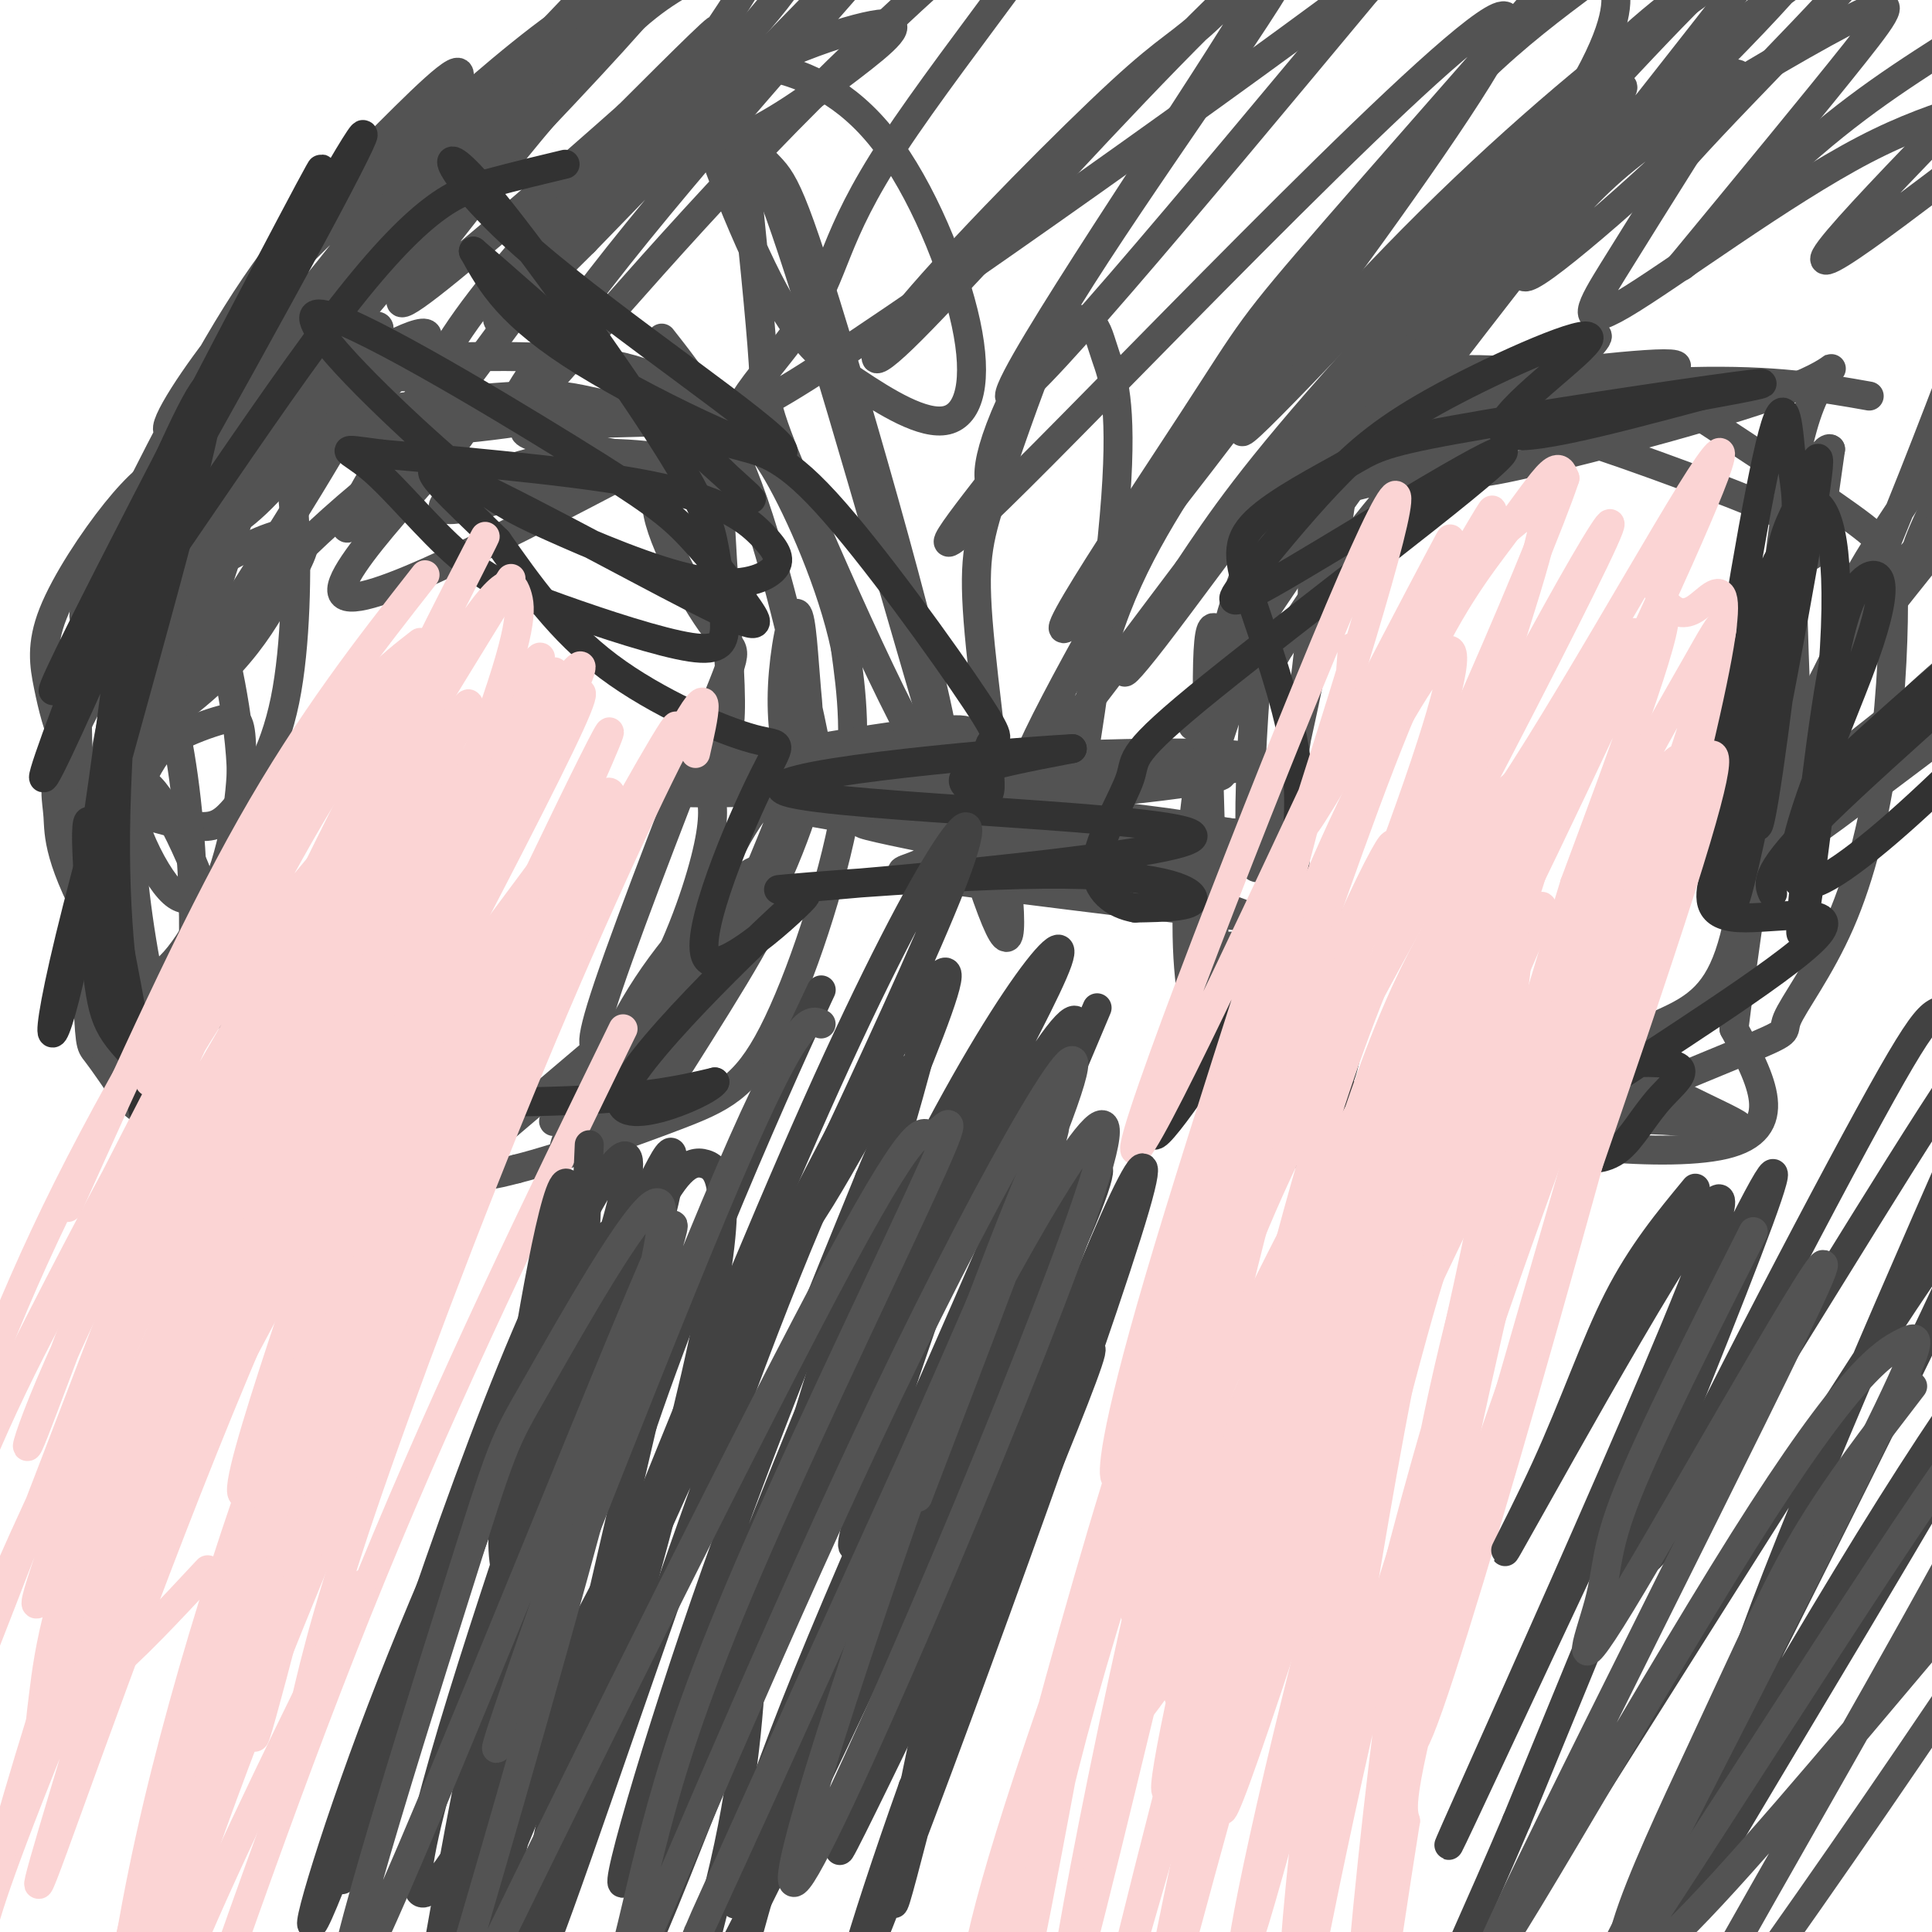 <svg viewBox='0 0 400 400' version='1.1' xmlns='http://www.w3.org/2000/svg' xmlns:xlink='http://www.w3.org/1999/xlink'><g fill='none' stroke='#535353' stroke-width='6' stroke-linecap='round' stroke-linejoin='round'><path d='M91,78c0.000,0.000 -33.000,0.000 -33,0'/><path d='M58,78c-5.917,-0.107 -4.208,-0.375 -7,4c-2.792,4.375 -10.083,13.393 -16,23c-5.917,9.607 -10.458,19.804 -15,30'/><path d='M20,135c-3.338,4.746 -4.183,1.612 -4,14c0.183,12.388 1.396,40.297 2,54c0.604,13.703 0.601,13.201 2,15c1.399,1.799 4.199,5.900 7,10'/><path d='M27,228c4.250,3.714 11.375,8.000 23,11c11.625,3.000 27.750,4.714 38,5c10.250,0.286 14.625,-0.857 19,-2'/><path d='M107,242c9.440,-2.396 23.541,-7.384 33,-11c9.459,-3.616 14.278,-5.858 20,-17c5.722,-11.142 12.349,-31.183 15,-46c2.651,-14.817 1.325,-24.408 0,-34'/><path d='M175,134c-2.708,-12.915 -9.478,-28.204 -14,-36c-4.522,-7.796 -6.794,-8.099 -11,-11c-4.206,-2.901 -10.344,-8.400 -21,-11c-10.656,-2.600 -25.828,-2.300 -41,-2'/><path d='M171,161c24.631,2.810 49.262,5.619 41,6c-8.262,0.381 -49.417,-1.667 -48,0c1.417,1.667 45.405,7.048 61,9c15.595,1.952 2.798,0.476 -10,-1'/><path d='M215,175c-13.848,-1.914 -43.469,-6.200 -35,-4c8.469,2.200 55.029,10.885 65,12c9.971,1.115 -16.647,-5.340 -32,-7c-15.353,-1.660 -19.441,1.476 -23,3c-3.559,1.524 -6.588,1.435 5,3c11.588,1.565 37.794,4.782 64,8'/><path d='M259,190c-4.752,-2.881 -48.632,-14.083 -66,-19c-17.368,-4.917 -8.224,-3.548 1,-3c9.224,0.548 18.527,0.277 33,3c14.473,2.723 34.117,8.441 22,8c-12.117,-0.441 -55.993,-7.042 -65,-10c-9.007,-2.958 16.855,-2.274 35,-1c18.145,1.274 28.572,3.137 39,5'/><path d='M258,173c8.671,0.952 10.850,0.833 3,0c-7.850,-0.833 -25.729,-2.378 -39,-2c-13.271,0.378 -21.935,2.679 -25,4c-3.065,1.321 -0.533,1.660 2,2'/><path d='M352,81c-21.953,-2.829 -43.907,-5.659 -57,-4c-13.093,1.659 -17.327,7.806 -20,12c-2.673,4.194 -3.786,6.433 -7,11c-3.214,4.567 -8.530,11.461 -13,27c-4.470,15.539 -8.095,39.722 -9,56c-0.905,16.278 0.910,24.652 2,30c1.090,5.348 1.454,7.671 4,11c2.546,3.329 7.273,7.665 12,12'/><path d='M264,236c5.532,3.359 13.361,5.755 19,7c5.639,1.245 9.086,1.338 24,-4c14.914,-5.338 41.293,-16.107 53,-21c11.707,-4.893 8.740,-3.910 10,-7c1.260,-3.090 6.746,-10.253 11,-20c4.254,-9.747 7.274,-22.076 9,-35c1.726,-12.924 2.157,-26.441 2,-34c-0.157,-7.559 -0.902,-9.160 -9,-15c-8.098,-5.840 -23.549,-15.920 -39,-26'/><path d='M344,81c-7.500,-4.333 -6.750,-2.167 -6,0'/><path d='M74,89c-8.284,-0.490 -16.568,-0.980 -23,0c-6.432,0.980 -11.011,3.429 -15,6c-3.989,2.571 -7.389,5.264 -12,11c-4.611,5.736 -10.433,14.516 -13,21c-2.567,6.484 -1.880,10.674 -1,15c0.880,4.326 1.952,8.788 4,13c2.048,4.212 5.073,8.174 10,11c4.927,2.826 11.758,4.518 16,5c4.242,0.482 5.897,-0.244 9,-4c3.103,-3.756 7.655,-10.543 10,-22c2.345,-11.457 2.483,-27.585 2,-37c-0.483,-9.415 -1.585,-12.118 -3,-14c-1.415,-1.882 -3.141,-2.942 -5,-3c-1.859,-0.058 -3.852,0.886 -7,3c-3.148,2.114 -7.452,5.397 -11,13c-3.548,7.603 -6.340,19.526 -8,28c-1.660,8.474 -2.187,13.498 -2,19c0.187,5.502 1.089,11.481 3,17c1.911,5.519 4.832,10.577 7,13c2.168,2.423 3.584,2.212 5,2'/><path d='M40,186c1.522,1.289 2.826,3.512 5,0c2.174,-3.512 5.218,-12.758 5,-25c-0.218,-12.242 -3.696,-27.479 -6,-35c-2.304,-7.521 -3.433,-7.326 -5,-7c-1.567,0.326 -3.572,0.782 -6,4c-2.428,3.218 -5.280,9.197 -8,19c-2.720,9.803 -5.309,23.430 -5,37c0.309,13.570 3.517,27.084 6,34c2.483,6.916 4.241,7.236 6,7c1.759,-0.236 3.518,-1.027 5,-4c1.482,-2.973 2.688,-8.128 3,-18c0.312,-9.872 -0.268,-24.459 -2,-37c-1.732,-12.541 -4.616,-23.034 -7,-26c-2.384,-2.966 -4.268,1.597 -6,11c-1.732,9.403 -3.312,23.647 -1,38c2.312,14.353 8.518,28.815 13,36c4.482,7.185 7.241,7.092 10,7'/><path d='M47,227c2.075,-3.692 2.264,-16.423 -1,-30c-3.264,-13.577 -9.980,-28.001 -14,-33c-4.020,-4.999 -5.344,-0.574 -5,9c0.344,9.574 2.357,24.296 5,35c2.643,10.704 5.918,17.390 12,26c6.082,8.610 14.972,19.142 10,11c-4.972,-8.142 -23.805,-34.960 -33,-51c-9.195,-16.040 -8.751,-21.302 -9,-25c-0.249,-3.698 -1.192,-5.831 1,-12c2.192,-6.169 7.518,-16.374 12,-23c4.482,-6.626 8.119,-9.673 13,-13c4.881,-3.327 11.006,-6.934 16,-9c4.994,-2.066 8.855,-2.590 9,0c0.145,2.590 -3.428,8.295 -7,14'/><path d='M56,126c-2.824,4.793 -6.384,9.775 -12,15c-5.616,5.225 -13.287,10.693 -17,12c-3.713,1.307 -3.467,-1.547 -2,-8c1.467,-6.453 4.156,-16.507 8,-25c3.844,-8.493 8.845,-15.427 15,-23c6.155,-7.573 13.464,-15.787 20,-22c6.536,-6.213 12.298,-10.426 10,-5c-2.298,5.426 -12.657,20.489 -20,29c-7.343,8.511 -11.670,10.469 -14,11c-2.330,0.531 -2.663,-0.366 0,-5c2.663,-4.634 8.321,-13.004 18,-21c9.679,-7.996 23.378,-15.617 26,-15c2.622,0.617 -5.832,9.474 -13,15c-7.168,5.526 -13.048,7.722 -13,8c0.048,0.278 6.024,-1.361 12,-3'/><path d='M74,89c13.660,-1.909 41.809,-5.183 47,-5c5.191,0.183 -12.577,3.821 -28,5c-15.423,1.179 -28.500,-0.103 -24,-2c4.500,-1.897 26.579,-4.409 38,-5c11.421,-0.591 12.185,0.738 20,2c7.815,1.262 22.681,2.455 17,3c-5.681,0.545 -31.909,0.441 -35,2c-3.091,1.559 16.954,4.779 37,8'/><path d='M146,97c6.278,-1.020 3.473,-7.570 3,0c-0.473,7.570 1.384,29.261 2,41c0.616,11.739 -0.011,13.525 -1,16c-0.989,2.475 -2.342,5.640 -4,7c-1.658,1.360 -3.622,0.914 -4,0c-0.378,-0.914 0.831,-2.295 2,-2c1.169,0.295 2.297,2.267 3,5c0.703,2.733 0.982,6.227 -1,14c-1.982,7.773 -6.226,19.823 -13,31c-6.774,11.177 -16.078,21.479 -18,23c-1.922,1.521 3.539,-5.740 9,-13'/><path d='M124,219c6.155,-6.538 17.043,-16.385 7,-8c-10.043,8.385 -41.017,35.000 -50,42c-8.983,7.000 4.025,-5.616 9,-12c4.975,-6.384 1.919,-6.537 -3,-7c-4.919,-0.463 -11.699,-1.234 -22,1c-10.301,2.234 -24.122,7.475 -24,7c0.122,-0.475 14.187,-6.666 17,-8c2.813,-1.334 -5.625,2.190 -11,3c-5.375,0.810 -7.688,-1.095 -10,-3'/><path d='M37,234c-4.703,-3.246 -11.461,-9.862 -15,-16c-3.539,-6.138 -3.861,-11.799 -4,-17c-0.139,-5.201 -0.096,-9.942 2,-17c2.096,-7.058 6.244,-16.434 9,-22c2.756,-5.566 4.120,-7.321 7,-9c2.880,-1.679 7.278,-3.280 10,-4c2.722,-0.720 3.770,-0.557 4,5c0.230,5.557 -0.356,16.508 -4,27c-3.644,10.492 -10.346,20.525 -14,21c-3.654,0.475 -4.260,-8.606 -5,-16c-0.740,-7.394 -1.613,-13.100 5,-36c6.613,-22.900 20.711,-62.994 23,-66c2.289,-3.006 -7.230,31.075 -16,54c-8.770,22.925 -16.791,34.693 -19,34c-2.209,-0.693 1.396,-13.846 5,-27'/><path d='M25,145c7.022,-14.992 22.078,-38.972 31,-51c8.922,-12.028 11.710,-12.105 13,-12c1.290,0.105 1.080,0.391 3,-1c1.920,-1.391 5.969,-4.459 -1,8c-6.969,12.459 -24.956,40.446 -29,47c-4.044,6.554 5.854,-8.326 21,-23c15.146,-14.674 35.539,-29.143 33,-24c-2.539,5.143 -28.011,29.898 -25,34c3.011,4.102 34.506,-12.449 66,-29'/><path d='M137,94c1.132,-1.650 -29.037,8.724 -40,11c-10.963,2.276 -2.720,-3.546 6,-7c8.720,-3.454 17.918,-4.542 27,-4c9.082,0.542 18.048,2.712 22,5c3.952,2.288 2.891,4.692 -2,4c-4.891,-0.692 -13.612,-4.481 -14,1c-0.388,5.481 7.556,20.232 12,26c4.444,5.768 5.389,2.553 0,16c-5.389,13.447 -17.111,43.556 -22,58c-4.889,14.444 -2.944,13.222 -1,12'/><path d='M144,156c5.877,1.846 11.755,3.692 22,3c10.245,-0.692 24.858,-3.924 31,-6c6.142,-2.076 3.811,-2.998 -16,0c-19.811,2.998 -57.104,9.917 -41,11c16.104,1.083 85.605,-3.670 106,-4c20.395,-0.330 -8.316,3.763 -30,5c-21.684,1.237 -36.342,-0.381 -51,-2'/><path d='M165,163c-1.984,-1.562 18.555,-4.468 44,-6c25.445,-1.532 55.797,-1.689 50,1c-5.797,2.689 -47.741,8.226 -60,9c-12.259,0.774 5.168,-3.215 25,-6c19.832,-2.785 42.070,-4.365 45,1c2.930,5.365 -13.449,17.676 -19,16c-5.551,-1.676 -0.276,-17.338 5,-33'/><path d='M255,145c7.208,-24.366 22.727,-68.782 24,-58c1.273,10.782 -11.699,76.761 -17,90c-5.301,13.239 -2.932,-26.262 -1,-47c1.932,-20.738 3.425,-22.713 6,-22c2.575,0.713 6.232,4.115 4,26c-2.232,21.885 -10.352,62.253 -13,77c-2.648,14.747 0.176,3.874 3,-7'/><path d='M261,204c1.029,4.013 2.100,17.544 5,24c2.900,6.456 7.627,5.836 10,7c2.373,1.164 2.390,4.113 16,3c13.610,-1.113 40.813,-6.288 41,-8c0.187,-1.712 -26.642,0.039 -24,3c2.642,2.961 34.755,7.132 48,4c13.245,-3.132 7.623,-13.566 2,-24'/><path d='M359,213c1.411,-11.552 3.938,-28.432 5,-36c1.062,-7.568 0.659,-5.823 2,-5c1.341,0.823 4.427,0.723 6,3c1.573,2.277 1.634,6.931 1,-5c-0.634,-11.931 -1.964,-40.445 -2,-56c-0.036,-15.555 1.221,-18.149 2,-14c0.779,4.149 1.080,15.043 2,15c0.920,-0.043 2.460,-11.021 4,-22'/><path d='M379,93c-1.040,-1.147 -5.641,6.984 -7,11c-1.359,4.016 0.522,3.915 -9,0c-9.522,-3.915 -30.449,-11.644 -42,-15c-11.551,-3.356 -13.727,-2.338 -17,-2c-3.273,0.338 -7.644,-0.005 -15,3c-7.356,3.005 -17.697,9.357 -16,11c1.697,1.643 15.433,-1.424 28,-8c12.567,-6.576 23.967,-16.659 28,-21c4.033,-4.341 0.701,-2.938 -7,2c-7.701,4.938 -19.772,13.411 -30,24c-10.228,10.589 -18.614,23.295 -27,36'/><path d='M265,134c-4.739,7.659 -3.087,8.807 -4,8c-0.913,-0.807 -4.392,-3.570 -7,-8c-2.608,-4.430 -4.345,-10.527 -4,14c0.345,24.527 2.770,79.677 3,91c0.230,11.323 -1.736,-21.181 -2,-34c-0.264,-12.819 1.175,-5.954 2,-6c0.825,-0.046 1.036,-7.002 4,0c2.964,7.002 8.683,27.962 12,37c3.317,9.038 4.234,6.154 8,5c3.766,-1.154 10.383,-0.577 17,0'/><path d='M294,241c9.703,-2.278 25.459,-7.974 40,-9c14.541,-1.026 27.866,2.618 26,1c-1.866,-1.618 -18.922,-8.500 -23,-13c-4.078,-4.500 4.822,-6.620 11,-10c6.178,-3.380 9.635,-8.019 12,-20c2.365,-11.981 3.637,-31.302 7,-49c3.363,-17.698 8.818,-33.771 10,-37c1.182,-3.229 -1.909,6.385 -5,16'/><path d='M372,120c-2.131,8.393 -4.960,21.376 -5,14c-0.040,-7.376 2.708,-35.110 7,-48c4.292,-12.890 10.129,-10.936 -2,-6c-12.129,4.936 -42.222,12.853 -56,16c-13.778,3.147 -11.239,1.524 -17,1c-5.761,-0.524 -19.820,0.051 -9,-4c10.820,-4.051 46.520,-12.729 55,-16c8.480,-3.271 -10.260,-1.136 -29,1'/><path d='M316,78c-10.643,1.274 -22.750,3.958 -16,4c6.750,0.042 32.357,-2.560 50,-3c17.643,-0.440 27.321,1.280 37,3'/><path d='M357,150c0.000,0.000 22.000,-6.000 22,-6'/><path d='M372,164c20.995,-16.597 41.991,-33.195 45,-36c3.009,-2.805 -11.968,8.181 -22,18c-10.032,9.819 -15.119,18.470 -18,23c-2.881,4.530 -3.557,4.937 11,-6c14.557,-10.937 44.345,-33.220 51,-40c6.655,-6.780 -9.824,1.944 -28,15c-18.176,13.056 -38.050,30.445 -44,33c-5.950,2.555 2.025,-9.722 10,-22'/><path d='M377,149c1.667,-3.667 0.833,-1.833 0,0'/><path d='M32,130c-4.513,-1.095 -9.027,-2.190 -12,-2c-2.973,0.190 -4.407,1.665 1,-10c5.407,-11.665 17.655,-36.471 28,-53c10.345,-16.529 18.786,-24.783 28,-34c9.214,-9.217 19.199,-19.399 18,-15c-1.199,4.399 -13.584,23.378 -27,40c-13.416,16.622 -27.864,30.886 -32,33c-4.136,2.114 2.041,-7.922 9,-17c6.959,-9.078 14.699,-17.198 26,-28c11.301,-10.802 26.163,-24.287 37,-33c10.837,-8.713 17.648,-12.653 18,-10c0.352,2.653 -5.757,11.901 -17,25c-11.243,13.099 -27.622,30.050 -44,47'/><path d='M65,73c-9.282,10.429 -10.487,13.002 -8,8c2.487,-5.002 8.666,-17.579 30,-40c21.334,-22.421 57.824,-54.687 49,-43c-8.824,11.687 -62.960,67.327 -81,84c-18.040,16.673 0.017,-5.621 3,-11c2.983,-5.379 -9.110,6.158 11,-15c20.110,-21.158 72.421,-75.011 69,-68c-3.421,7.011 -62.575,74.888 -80,92c-17.425,17.112 6.879,-16.539 22,-36c15.121,-19.461 21.061,-24.730 27,-30'/><path d='M107,14c18.039,-19.216 49.636,-52.255 34,-31c-15.636,21.255 -78.504,96.805 -94,114c-15.496,17.195 16.380,-23.964 34,-46c17.620,-22.036 20.982,-24.949 34,-36c13.018,-11.051 35.691,-30.238 43,-34c7.309,-3.762 -0.746,7.903 -2,11c-1.254,3.097 4.293,-2.374 -12,21c-16.293,23.374 -54.427,75.592 -67,91c-12.573,15.408 0.413,-5.994 8,-19c7.587,-13.006 9.773,-17.617 22,-32c12.227,-14.383 34.493,-38.538 40,-45c5.507,-6.462 -5.747,4.769 -17,16'/><path d='M130,24c-11.529,10.261 -31.853,27.913 -41,35c-9.147,7.087 -7.117,3.610 1,-7c8.117,-10.610 22.320,-28.351 32,-39c9.680,-10.649 14.838,-14.204 22,-18c7.162,-3.796 16.330,-7.834 20,-9c3.670,-1.166 1.843,0.538 2,2c0.157,1.462 2.297,2.681 -7,14c-9.297,11.319 -30.031,32.739 -35,37c-4.969,4.261 5.828,-8.636 20,-18c14.172,-9.364 31.719,-15.196 38,-16c6.281,-0.804 1.295,3.420 -6,9c-7.295,5.580 -16.900,12.517 -24,15c-7.100,2.483 -11.697,0.511 -14,-2c-2.303,-2.511 -2.312,-5.561 -1,-8c1.312,-2.439 3.946,-4.268 8,-5c4.054,-0.732 9.527,-0.366 15,0'/><path d='M160,14c6.501,1.440 15.252,5.042 23,15c7.748,9.958 14.492,26.274 17,38c2.508,11.726 0.779,18.863 -4,20c-4.779,1.137 -12.610,-3.727 -19,-8c-6.390,-4.273 -11.339,-7.957 -18,-21c-6.661,-13.043 -15.033,-35.445 -15,-40c0.033,-4.555 8.471,8.739 13,14c4.529,5.261 5.150,2.490 14,31c8.850,28.510 25.929,88.302 25,97c-0.929,8.698 -19.865,-33.697 -29,-55c-9.135,-21.303 -8.467,-21.515 -9,-30c-0.533,-8.485 -2.266,-25.242 -4,-42'/><path d='M154,33c0.649,-5.940 4.270,0.209 13,28c8.730,27.791 22.569,77.222 31,105c8.431,27.778 11.453,33.902 11,23c-0.453,-10.902 -4.381,-38.830 -6,-55c-1.619,-16.170 -0.928,-20.580 2,-30c2.928,-9.420 8.093,-23.849 11,-31c2.907,-7.151 3.556,-7.024 5,-7c1.444,0.024 3.682,-0.057 5,1c1.318,1.057 1.716,3.250 3,7c1.284,3.750 3.453,9.058 2,29c-1.453,19.942 -6.529,54.520 -8,61c-1.471,6.480 0.661,-15.136 6,-32c5.339,-16.864 13.885,-28.974 23,-43c9.115,-14.026 18.800,-29.969 28,-43c9.200,-13.031 17.914,-23.152 26,-31c8.086,-7.848 15.543,-13.424 23,-19'/><path d='M329,-4c4.544,-3.420 4.405,-2.468 5,0c0.595,2.468 1.924,6.454 -4,18c-5.924,11.546 -19.100,30.653 -35,51c-15.900,20.347 -34.523,41.933 -31,37c3.523,-4.933 29.191,-36.387 53,-58c23.809,-21.613 45.758,-33.385 43,-27c-2.758,6.385 -30.224,30.928 -40,38c-9.776,7.072 -1.863,-3.326 5,-11c6.863,-7.674 12.675,-12.624 24,-20c11.325,-7.376 28.165,-17.178 36,-21c7.835,-3.822 6.667,-1.663 -1,8c-7.667,9.663 -21.834,26.832 -36,44'/><path d='M348,55c-1.155,2.353 13.956,-13.766 27,-25c13.044,-11.234 24.020,-17.583 37,-26c12.980,-8.417 27.964,-18.900 17,-6c-10.964,12.900 -47.876,49.184 -51,55c-3.124,5.816 27.542,-18.836 43,-30c15.458,-11.164 15.710,-8.840 16,-7c0.290,1.840 0.619,3.198 2,4c1.381,0.802 3.813,1.050 -8,25c-11.813,23.950 -37.873,71.602 -34,70c3.873,-1.602 37.678,-52.458 44,-65c6.322,-12.542 -14.839,13.229 -36,39'/><path d='M405,89c-14.523,19.537 -32.831,48.879 -19,36c13.831,-12.879 59.802,-67.981 61,-69c1.198,-1.019 -42.378,52.043 -61,76c-18.622,23.957 -12.292,18.808 0,-9c12.292,-27.808 30.545,-78.273 38,-99c7.455,-20.727 4.111,-11.714 -3,-7c-7.111,4.714 -17.988,5.130 -35,14c-17.012,8.870 -40.157,26.196 -50,32c-9.843,5.804 -6.384,0.087 -2,-7c4.384,-7.087 9.692,-15.543 15,-24'/><path d='M349,32c12.940,-14.395 37.791,-38.381 40,-44c2.209,-5.619 -18.222,7.131 -44,30c-25.778,22.869 -56.902,55.857 -53,54c3.902,-1.857 42.831,-38.558 64,-60c21.169,-21.442 24.579,-27.623 20,-27c-4.579,0.623 -17.147,8.051 -33,20c-15.853,11.949 -34.992,28.419 -54,48c-19.008,19.581 -37.887,42.272 -30,35c7.887,-7.272 42.539,-44.506 63,-65c20.461,-20.494 26.730,-24.247 33,-28'/><path d='M355,-5c-2.576,2.605 -25.515,23.118 -51,53c-25.485,29.882 -53.515,69.132 -65,84c-11.485,14.868 -6.425,5.355 11,-17c17.425,-22.355 47.214,-57.550 69,-82c21.786,-24.450 35.569,-38.155 45,-47c9.431,-8.845 14.511,-12.829 -3,10c-17.511,22.829 -57.612,72.471 -82,106c-24.388,33.529 -33.063,50.946 -32,48c1.063,-2.946 11.862,-26.253 34,-58c22.138,-31.747 55.614,-71.932 55,-74c-0.614,-2.068 -35.318,33.981 -56,57c-20.682,23.019 -27.341,33.010 -34,43'/><path d='M246,118c-14.471,19.134 -33.649,45.469 -34,42c-0.351,-3.469 18.125,-36.740 34,-63c15.875,-26.260 29.151,-45.508 50,-71c20.849,-25.492 49.273,-57.229 44,-51c-5.273,6.229 -44.241,50.425 -63,72c-18.759,21.575 -17.308,20.530 -30,40c-12.692,19.470 -39.526,59.456 -20,36c19.526,-23.456 85.411,-110.354 85,-119c-0.411,-8.646 -67.117,60.958 -96,90c-28.883,29.042 -19.941,17.521 -11,6'/><path d='M205,100c-1.188,-3.212 1.343,-14.241 16,-38c14.657,-23.759 41.441,-60.248 46,-70c4.559,-9.752 -13.108,7.232 -32,27c-18.892,19.768 -39.008,42.320 -48,51c-8.992,8.680 -6.859,3.489 4,-9c10.859,-12.489 30.446,-32.278 41,-42c10.554,-9.722 12.076,-9.379 19,-16c6.924,-6.621 19.249,-20.206 7,0c-12.249,20.206 -49.071,74.202 -49,79c0.071,4.798 37.036,-39.601 74,-84'/><path d='M283,-2c19.310,-19.094 30.586,-24.828 3,-4c-27.586,20.828 -94.032,68.219 -119,84c-24.968,15.781 -8.457,-0.048 -1,-11c7.457,-10.952 5.862,-17.026 19,-37c13.138,-19.974 41.011,-53.846 39,-57c-2.011,-3.154 -33.906,24.412 -61,52c-27.094,27.588 -49.386,55.199 -56,61c-6.614,5.801 2.450,-10.207 25,-38c22.550,-27.793 58.586,-67.369 59,-69c0.414,-1.631 -34.793,34.685 -70,71'/><path d='M121,50c-15.778,15.711 -20.222,19.489 -17,14c3.222,-5.489 14.111,-20.244 25,-35'/><path d='M137,70c6.449,8.202 12.899,16.405 19,34c6.101,17.595 11.855,44.583 14,56c2.145,11.417 0.682,7.264 -1,5c-1.682,-2.264 -3.583,-2.637 -5,-6c-1.417,-3.363 -2.349,-9.714 -2,-17c0.349,-7.286 1.980,-15.506 3,-15c1.020,0.506 1.430,9.739 2,16c0.570,6.261 1.299,9.551 -6,28c-7.299,18.449 -22.627,52.059 -26,55c-3.373,2.941 5.207,-24.785 12,-41c6.793,-16.215 11.798,-20.919 15,-23c3.202,-2.081 4.601,-1.541 6,-1'/><path d='M168,161c-0.966,5.934 -6.379,21.268 -15,36c-8.621,14.732 -20.448,28.861 -27,36c-6.552,7.139 -7.830,7.288 -6,1c1.830,-6.288 6.767,-19.012 14,-30c7.233,-10.988 16.762,-20.241 21,-23c4.238,-2.759 3.185,0.976 -6,15c-9.185,14.024 -26.503,38.336 -31,42c-4.497,3.664 3.828,-13.321 15,-28c11.172,-14.679 25.192,-27.051 27,-25c1.808,2.051 -8.596,18.526 -19,35'/></g>
<g fill='none' stroke='#323232' stroke-width='6' stroke-linecap='round' stroke-linejoin='round'><path d='M117,34c-4.911,1.171 -9.822,2.341 -16,4c-6.178,1.659 -13.624,3.806 -32,28c-18.376,24.194 -47.681,70.435 -49,68c-1.319,-2.435 25.348,-53.548 41,-82c15.652,-28.452 20.288,-34.245 4,-4c-16.288,30.245 -53.501,96.527 -54,95c-0.499,-1.527 35.714,-70.865 49,-96c13.286,-25.135 3.643,-6.068 -6,13'/><path d='M54,60c-13.609,31.429 -44.632,103.500 -45,101c-0.368,-2.500 29.918,-79.571 34,-81c4.082,-1.429 -18.042,72.783 -27,108c-8.958,35.217 -4.752,31.440 0,7c4.752,-24.440 10.049,-69.541 11,-76c0.951,-6.459 -2.442,25.726 -3,49c-0.558,23.274 1.721,37.637 4,52'/><path d='M28,220c1.744,13.154 4.105,20.040 2,6c-2.105,-14.040 -8.676,-49.007 -11,-55c-2.324,-5.993 -0.402,16.986 1,29c1.402,12.014 2.285,13.063 10,21c7.715,7.937 22.261,22.763 31,29c8.739,6.237 11.670,3.884 14,1c2.330,-2.884 4.058,-6.300 5,-10c0.942,-3.700 1.098,-7.682 -7,-10c-8.098,-2.318 -24.449,-2.970 -17,-3c7.449,-0.030 38.700,0.563 58,0c19.300,-0.563 26.650,-2.281 34,-4'/><path d='M148,224c-1.635,2.621 -22.723,11.175 -19,2c3.723,-9.175 32.256,-36.078 37,-40c4.744,-3.922 -14.301,15.137 -19,13c-4.699,-2.137 4.947,-25.470 10,-36c5.053,-10.530 5.514,-8.258 -1,-10c-6.514,-1.742 -20.004,-7.498 -30,-15c-9.996,-7.502 -16.498,-16.751 -23,-26'/><path d='M103,112c-8.698,-8.683 -18.944,-17.392 -10,-14c8.944,3.392 37.079,18.885 51,26c13.921,7.115 13.628,5.854 11,2c-2.628,-3.854 -7.592,-10.300 -12,-15c-4.408,-4.700 -8.262,-7.656 -25,-18c-16.738,-10.344 -46.360,-28.078 -52,-28c-5.640,0.078 12.704,17.968 24,28c11.296,10.032 15.546,12.205 24,16c8.454,3.795 21.113,9.213 30,11c8.887,1.787 14.001,-0.057 16,-2c1.999,-1.943 0.884,-3.985 -2,-7c-2.884,-3.015 -7.538,-7.004 -21,-10c-13.462,-2.996 -35.731,-4.998 -58,-7'/><path d='M79,94c-10.286,-1.354 -7.000,-1.239 -2,3c5.000,4.239 11.712,12.600 18,18c6.288,5.400 12.150,7.838 21,11c8.850,3.162 20.689,7.049 27,8c6.311,0.951 7.095,-1.033 7,-5c-0.095,-3.967 -1.070,-9.916 -2,-15c-0.930,-5.084 -1.815,-9.301 -12,-25c-10.185,-15.699 -29.668,-42.878 -38,-52c-8.332,-9.122 -5.512,-0.187 12,15c17.512,15.187 49.715,36.627 52,41c2.285,4.373 -25.347,-8.322 -41,-18c-15.653,-9.678 -19.326,-16.339 -23,-23'/><path d='M98,52c9.241,7.793 43.843,38.775 54,48c10.157,9.225 -4.131,-3.306 -8,-8c-3.869,-4.694 2.682,-1.551 8,0c5.318,1.551 9.405,1.511 19,12c9.595,10.489 24.699,31.507 31,41c6.301,9.493 3.799,7.461 3,9c-0.799,1.539 0.105,6.650 0,9c-0.105,2.350 -1.221,1.940 -3,1c-1.779,-0.940 -4.223,-2.412 -1,-4c3.223,-1.588 12.111,-3.294 21,-5'/><path d='M222,155c-16.750,0.916 -69.126,5.706 -59,9c10.126,3.294 82.752,5.093 84,9c1.248,3.907 -68.882,9.924 -83,11c-14.118,1.076 27.776,-2.787 52,-3c24.224,-0.213 30.778,3.225 31,5c0.222,1.775 -5.889,1.888 -12,2'/><path d='M235,188c-4.124,-0.710 -8.435,-3.487 -8,-9c0.435,-5.513 5.614,-13.764 7,-18c1.386,-4.236 -1.022,-4.457 17,-19c18.022,-14.543 56.475,-43.406 60,-48c3.525,-4.594 -27.878,15.083 -43,24c-15.122,8.917 -13.965,7.075 -10,2c3.965,-5.075 10.736,-13.382 17,-20c6.264,-6.618 12.019,-11.547 24,-18c11.981,-6.453 30.187,-14.430 30,-12c-0.187,2.430 -18.768,15.266 -18,19c0.768,3.734 20.884,-1.633 41,-7'/><path d='M352,82c11.169,-2.010 18.592,-3.534 7,-2c-11.592,1.534 -42.200,6.127 -58,9c-15.800,2.873 -16.791,4.027 -22,7c-5.209,2.973 -14.636,7.766 -19,12c-4.364,4.234 -3.666,7.909 -1,16c2.666,8.091 7.300,20.597 9,31c1.700,10.403 0.465,18.703 0,25c-0.465,6.297 -0.159,10.590 -7,23c-6.841,12.410 -20.827,32.936 -22,32c-1.173,-0.936 10.469,-23.333 17,-34c6.531,-10.667 7.951,-9.603 10,-10c2.049,-0.397 4.728,-2.256 7,-2c2.272,0.256 4.136,2.628 6,5'/><path d='M279,194c1.223,7.254 1.280,22.890 -2,30c-3.280,7.110 -9.896,5.695 3,3c12.896,-2.695 45.303,-6.671 59,-7c13.697,-0.329 8.685,2.990 5,7c-3.685,4.010 -6.043,8.711 -9,11c-2.957,2.289 -6.514,2.165 -8,1c-1.486,-1.165 -0.901,-3.373 -3,-4c-2.099,-0.627 -6.882,0.327 5,-8c11.882,-8.327 40.430,-25.934 47,-33c6.570,-7.066 -8.837,-3.590 -16,-4c-7.163,-0.410 -6.081,-4.705 -5,-9'/><path d='M355,181c-1.158,-3.845 -1.554,-8.958 1,-28c2.554,-19.042 8.058,-52.012 11,-63c2.942,-10.988 3.322,0.007 4,6c0.678,5.993 1.653,6.985 0,24c-1.653,17.015 -5.932,50.054 -7,51c-1.068,0.946 1.077,-30.203 3,-46c1.923,-15.797 3.623,-16.244 6,-22c2.377,-5.756 5.431,-16.821 2,4c-3.431,20.821 -13.347,73.529 -16,80c-2.653,6.471 1.956,-33.294 5,-53c3.044,-19.706 4.522,-19.353 6,-19'/><path d='M370,115c1.629,-5.815 2.700,-10.853 5,-11c2.300,-0.147 5.827,4.597 5,26c-0.827,21.403 -6.009,59.465 -7,63c-0.991,3.535 2.210,-27.456 5,-46c2.790,-18.544 5.170,-24.640 8,-27c2.830,-2.360 6.109,-0.983 0,16c-6.109,16.983 -21.606,49.572 -11,47c10.606,-2.572 47.316,-40.306 57,-53c9.684,-12.694 -7.658,-0.347 -25,12'/><path d='M407,142c-12.420,8.324 -30.969,23.134 -31,22c-0.031,-1.134 18.456,-18.211 33,-30c14.544,-11.789 25.147,-18.289 17,-10c-8.147,8.289 -35.042,31.368 -48,44c-12.958,12.632 -11.979,14.816 -11,17'/></g>
<g fill='none' stroke='#FBD4D4' stroke-width='6' stroke-linecap='round' stroke-linejoin='round'><path d='M87,133c-6.333,4.917 -12.667,9.833 -22,25c-9.333,15.167 -21.667,40.583 -34,66'/><path d='M88,119c-11.833,15.083 -23.667,30.167 -36,52c-12.333,21.833 -25.167,50.417 -38,79'/><path d='M65,158c-18.833,30.667 -37.667,61.333 -51,88c-13.333,26.667 -21.167,49.333 -29,72'/><path d='M32,234c-11.667,19.750 -23.333,39.500 -33,61c-9.667,21.500 -17.333,44.750 -25,68'/><path d='M144,156c1.810,-7.988 3.619,-15.976 -2,-6c-5.619,9.976 -18.667,37.917 -32,70c-13.333,32.083 -26.952,68.310 -35,92c-8.048,23.690 -10.524,34.845 -13,46'/><path d='M129,213c-17.833,36.583 -35.667,73.167 -52,113c-16.333,39.833 -31.167,82.917 -46,126'/><path d='M75,328c-13.583,27.500 -27.167,55.000 -36,76c-8.833,21.000 -12.917,35.500 -17,50'/><path d='M91,216c6.679,-24.771 13.359,-49.542 4,-26c-9.359,23.542 -34.755,95.398 -50,151c-15.245,55.602 -20.338,94.950 -22,100c-1.662,5.050 0.106,-24.197 8,-60c7.894,-35.803 21.915,-78.162 34,-107c12.085,-28.838 22.233,-44.156 30,-56c7.767,-11.844 13.153,-20.215 16,-21c2.847,-0.785 3.155,6.016 -8,35c-11.155,28.984 -33.772,80.149 -49,119c-15.228,38.851 -23.065,65.386 -26,75c-2.935,9.614 -0.967,2.307 1,-5'/><path d='M29,421c4.044,-16.337 13.653,-54.680 19,-77c5.347,-22.320 6.432,-28.616 21,-61c14.568,-32.384 42.619,-90.855 40,-87c-2.619,3.855 -35.908,70.038 -58,129c-22.092,58.962 -32.988,110.703 -25,91c7.988,-19.703 34.860,-110.851 49,-155c14.140,-44.149 15.548,-41.297 25,-55c9.452,-13.703 26.947,-43.959 24,-37c-2.947,6.959 -26.336,51.133 -46,101c-19.664,49.867 -35.602,105.426 -29,92c6.602,-13.426 35.743,-95.836 52,-138c16.257,-42.164 19.628,-44.082 23,-46'/><path d='M124,178c9.512,-17.642 21.793,-38.745 13,-21c-8.793,17.745 -38.658,74.340 -58,122c-19.342,47.660 -28.160,86.386 -26,80c2.160,-6.386 15.297,-57.885 22,-85c6.703,-27.115 6.970,-29.845 20,-58c13.030,-28.155 38.822,-81.734 29,-59c-9.822,22.734 -55.259,121.782 -69,146c-13.741,24.218 4.214,-26.395 13,-53c8.786,-26.605 8.404,-29.201 19,-52c10.596,-22.799 32.170,-65.800 27,-58c-5.170,7.800 -37.085,66.400 -69,125'/><path d='M45,265c-14.232,25.698 -15.312,27.445 -13,18c2.312,-9.445 8.017,-30.080 12,-45c3.983,-14.920 6.245,-24.123 22,-52c15.755,-27.877 45.003,-74.428 39,-65c-6.003,9.428 -47.259,74.836 -71,118c-23.741,43.164 -29.969,64.086 -28,60c1.969,-4.086 12.136,-33.180 24,-61c11.864,-27.820 25.426,-54.368 36,-72c10.574,-17.632 18.159,-26.349 17,-25c-1.159,1.349 -11.063,12.764 -33,53c-21.937,40.236 -55.906,109.294 -60,117c-4.094,7.706 21.687,-45.941 41,-80c19.313,-34.059 32.156,-48.529 45,-63'/><path d='M76,168c11.662,-17.454 18.318,-29.589 7,-4c-11.318,25.589 -40.611,88.902 -56,127c-15.389,38.098 -16.876,50.983 -18,60c-1.124,9.017 -1.886,14.168 7,-5c8.886,-19.168 27.419,-62.656 49,-104c21.581,-41.344 46.210,-80.546 41,-69c-5.210,11.546 -40.261,73.839 -59,110c-18.739,36.161 -21.168,46.191 -27,66c-5.832,19.809 -15.068,49.397 -11,39c4.068,-10.397 21.438,-60.781 40,-105c18.562,-44.219 38.316,-82.275 39,-85c0.684,-2.725 -17.700,29.882 -36,68c-18.300,38.118 -36.514,81.748 -46,106c-9.486,24.252 -10.243,29.126 -11,34'/><path d='M-5,406c-3.504,11.566 -6.764,23.480 -2,5c4.764,-18.480 17.552,-67.355 37,-116c19.448,-48.645 45.557,-97.060 51,-110c5.443,-12.940 -9.779,9.594 -27,39c-17.221,29.406 -36.441,65.685 -52,101c-15.559,35.315 -27.458,69.668 -23,60c4.458,-9.668 25.274,-63.356 37,-94c11.726,-30.644 14.364,-38.243 32,-68c17.636,-29.757 50.271,-81.671 49,-77c-1.271,4.671 -36.448,65.926 -54,98c-17.552,32.074 -17.478,34.968 -23,51c-5.522,16.032 -16.641,45.201 -11,35c5.641,-10.201 28.040,-59.772 45,-94c16.960,-34.228 28.480,-53.114 40,-72'/><path d='M94,164c12.379,-21.139 23.327,-37.986 15,-21c-8.327,16.986 -35.928,67.805 -57,114c-21.072,46.195 -35.616,87.767 -31,77c4.616,-10.767 28.390,-73.873 45,-111c16.610,-37.127 26.055,-48.276 37,-63c10.945,-14.724 23.391,-33.024 14,-14c-9.391,19.024 -40.620,75.373 -62,119c-21.380,43.627 -32.911,74.533 -27,62c5.911,-12.533 29.265,-68.504 42,-98c12.735,-29.496 14.852,-32.518 26,-50c11.148,-17.482 31.328,-49.423 22,-29c-9.328,20.423 -48.164,93.212 -87,166'/><path d='M31,316c-16.467,33.422 -14.133,33.978 -9,30c5.133,-3.978 13.067,-12.489 21,-21'/><path d='M280,134c-0.417,5.349 -0.834,10.697 0,11c0.834,0.303 2.921,-4.440 -9,21c-11.921,25.440 -37.848,81.064 -36,71c1.848,-10.064 31.473,-85.815 45,-117c13.527,-31.185 10.956,-17.802 0,18c-10.956,35.802 -30.296,94.024 -40,127c-9.704,32.976 -9.773,40.708 -9,41c0.773,0.292 2.386,-6.854 4,-14'/><path d='M235,292c12.646,-44.688 42.260,-149.407 35,-121c-7.260,28.407 -51.396,189.941 -63,229c-11.604,39.059 9.322,-44.358 24,-92c14.678,-47.642 23.107,-59.509 29,-71c5.893,-11.491 9.250,-22.606 -1,4c-10.250,26.606 -34.106,90.932 -46,127c-11.894,36.068 -11.827,43.876 -12,52c-0.173,8.124 -0.587,16.562 -1,25'/><path d='M200,445c0.000,4.333 0.500,2.667 1,1'/><path d='M341,118c2.671,5.511 5.342,11.021 10,8c4.658,-3.021 11.304,-14.575 -2,39c-13.304,53.575 -46.559,172.279 -55,193c-8.441,20.721 7.933,-56.540 18,-99c10.067,-42.460 13.827,-50.118 18,-59c4.173,-8.882 8.758,-18.989 14,-32c5.242,-13.011 11.142,-28.926 2,4c-9.142,32.926 -33.326,114.693 -45,157c-11.674,42.307 -10.837,45.153 -10,48'/><path d='M291,377c-4.530,28.221 -10.856,74.772 -11,62c-0.144,-12.772 5.893,-84.868 16,-137c10.107,-52.132 24.284,-84.300 24,-80c-0.284,4.300 -15.030,45.068 -27,89c-11.970,43.932 -21.166,91.029 -25,111c-3.834,19.971 -2.306,12.817 3,-22c5.306,-34.817 14.390,-97.297 24,-139c9.610,-41.703 19.746,-62.629 23,-70c3.254,-7.371 -0.373,-1.185 -4,5'/><path d='M314,196c-8.094,13.423 -26.328,44.480 -45,96c-18.672,51.520 -37.782,123.502 -36,115c1.782,-8.502 24.457,-97.487 39,-147c14.543,-49.513 20.953,-59.553 31,-77c10.047,-17.447 23.730,-42.302 15,-22c-8.730,20.302 -39.872,85.760 -56,120c-16.128,34.240 -17.241,37.263 -24,65c-6.759,27.737 -19.162,80.187 -18,68c1.162,-12.187 15.890,-89.012 32,-145c16.110,-55.988 33.603,-91.139 36,-94c2.397,-2.861 -10.301,26.570 -23,56'/><path d='M265,231c-11.886,31.379 -30.101,81.825 -41,121c-10.899,39.175 -14.483,67.079 -11,51c3.483,-16.079 14.033,-76.140 22,-112c7.967,-35.860 13.351,-47.517 20,-64c6.649,-16.483 14.563,-37.790 23,-56c8.437,-18.210 17.398,-33.322 21,-36c3.602,-2.678 1.845,7.077 -7,32c-8.845,24.923 -24.777,65.013 -34,90c-9.223,24.987 -11.735,34.871 -18,65c-6.265,30.129 -16.281,80.502 -12,64c4.281,-16.502 22.860,-99.877 34,-142c11.140,-42.123 14.842,-42.992 22,-54c7.158,-11.008 17.773,-32.156 22,-37c4.227,-4.844 2.065,6.616 -7,39c-9.065,32.384 -25.032,85.692 -41,139'/><path d='M258,331c-12.433,50.022 -23.014,105.576 -19,91c4.014,-14.576 22.625,-99.282 34,-142c11.375,-42.718 15.515,-43.449 22,-53c6.485,-9.551 15.315,-27.922 18,-29c2.685,-1.078 -0.775,15.137 -8,37c-7.225,21.863 -18.214,49.372 -29,88c-10.786,38.628 -21.368,88.373 -18,80c3.368,-8.373 20.687,-74.865 30,-110c9.313,-35.135 10.620,-38.912 22,-62c11.380,-23.088 32.833,-65.485 30,-52c-2.833,13.485 -29.952,82.853 -46,131c-16.048,48.147 -21.024,75.074 -26,102'/><path d='M268,412c-1.476,-7.107 7.833,-75.873 9,-98c1.167,-22.127 -5.809,2.386 7,-34c12.809,-36.386 45.404,-133.672 38,-119c-7.404,14.672 -54.805,141.301 -71,178c-16.195,36.699 -1.182,-16.533 9,-55c10.182,-38.467 15.533,-62.171 33,-100c17.467,-37.829 47.049,-89.785 39,-72c-8.049,17.785 -53.730,105.309 -71,134c-17.270,28.691 -6.127,-1.453 4,-30c10.127,-28.547 19.240,-55.497 27,-73c7.760,-17.503 14.166,-25.558 19,-32c4.834,-6.442 8.095,-11.269 10,-13c1.905,-1.731 2.452,-0.365 3,1'/><path d='M324,99c-2.782,8.370 -11.237,28.796 -22,53c-10.763,24.204 -23.835,52.185 -29,56c-5.165,3.815 -2.422,-16.536 9,-45c11.422,-28.464 31.522,-65.042 26,-56c-5.522,9.042 -36.666,63.702 -38,64c-1.334,0.298 27.141,-53.766 30,-59c2.859,-5.234 -19.897,38.362 -26,50c-6.103,11.638 4.449,-8.681 15,-29'/><path d='M289,133c7.471,-9.819 18.649,-19.865 25,-25c6.351,-5.135 7.876,-5.357 2,14c-5.876,19.357 -19.152,58.294 -12,53c7.152,-5.294 34.734,-54.821 46,-73c11.266,-18.179 6.218,-5.012 -7,24c-13.218,29.012 -34.605,73.869 -42,87c-7.395,13.131 -0.799,-5.465 11,-30c11.799,-24.535 28.800,-55.010 32,-56c3.200,-0.990 -7.400,27.505 -18,56'/><path d='M326,183c-7.305,23.713 -16.568,54.996 -17,56c-0.432,1.004 7.965,-28.269 17,-51c9.035,-22.731 18.706,-38.918 25,-50c6.294,-11.082 9.211,-17.057 -2,17c-11.211,34.057 -36.550,108.147 -46,132c-9.450,23.853 -3.010,-2.531 1,-21c4.010,-18.469 5.591,-29.022 12,-46c6.409,-16.978 17.645,-40.381 24,-52c6.355,-11.619 7.827,-11.455 9,-11c1.173,0.455 2.047,1.199 4,0c1.953,-1.199 4.987,-4.343 -5,27c-9.987,31.343 -32.993,97.171 -56,163'/><path d='M292,347c-9.025,19.901 -3.589,-11.848 11,-57c14.589,-45.152 38.330,-103.708 34,-102c-4.330,1.708 -36.729,63.679 -58,114c-21.271,50.321 -31.412,88.992 -23,66c8.412,-22.992 35.377,-107.645 40,-126c4.623,-18.355 -13.095,29.590 -28,78c-14.905,48.410 -26.995,97.285 -29,102c-2.005,4.715 6.076,-34.731 12,-61c5.924,-26.269 9.693,-39.363 18,-62c8.307,-22.637 21.154,-54.819 34,-87'/><path d='M303,212c7.980,-18.784 10.930,-22.244 5,-11c-5.930,11.244 -20.741,37.191 -35,75c-14.259,37.809 -27.967,87.480 -31,94c-3.033,6.520 4.607,-30.110 12,-57c7.393,-26.890 14.538,-44.041 21,-62c6.462,-17.959 12.242,-36.728 28,-65c15.758,-28.272 41.494,-66.048 34,-52c-7.494,14.048 -48.220,79.919 -72,127c-23.780,47.081 -30.615,75.373 -30,73c0.615,-2.373 8.679,-35.410 17,-60c8.321,-24.590 16.898,-40.733 25,-56c8.102,-15.267 15.728,-29.659 22,-39c6.272,-9.341 11.189,-13.630 15,-17c3.811,-3.370 6.518,-5.820 -5,21c-11.518,26.820 -37.259,82.910 -63,139'/><path d='M246,322c-13.222,30.422 -14.778,36.978 -11,33c3.778,-3.978 12.889,-18.489 22,-33'/><path d='M85,160c-8.997,10.867 -17.995,21.735 -11,5c6.995,-16.735 29.981,-61.072 26,-53c-3.981,8.072 -34.929,68.551 -39,78c-4.071,9.449 18.735,-32.134 31,-52c12.265,-19.866 13.989,-18.016 15,-15c1.011,3.016 1.311,7.197 -7,30c-8.311,22.803 -25.232,64.230 -27,75c-1.768,10.770 11.616,-9.115 25,-29'/><path d='M98,199c10.785,-14.103 25.249,-34.859 28,-35c2.751,-0.141 -6.211,20.333 -23,55c-16.789,34.667 -41.405,83.526 -53,107c-11.595,23.474 -10.170,21.564 -10,24c0.170,2.436 -0.915,9.218 -2,16'/></g>
<g fill='none' stroke='#424242' stroke-width='6' stroke-linecap='round' stroke-linejoin='round'><path d='M122,237c-1.458,33.529 -2.915,67.058 -5,86c-2.085,18.942 -4.797,23.296 -7,21c-2.203,-2.296 -3.898,-11.241 -5,-17c-1.102,-5.759 -1.613,-8.333 1,-27c2.613,-18.667 8.350,-53.426 11,-55c2.650,-1.574 2.213,30.038 -1,65c-3.213,34.962 -9.204,73.275 -12,81c-2.796,7.725 -2.398,-15.137 -2,-38'/><path d='M102,353c2.915,-24.749 11.201,-67.622 13,-72c1.799,-4.378 -2.889,29.738 -10,67c-7.111,37.262 -16.644,77.668 -17,74c-0.356,-3.668 8.464,-51.411 14,-78c5.536,-26.589 7.789,-32.025 13,-45c5.211,-12.975 13.380,-33.488 19,-45c5.620,-11.512 8.692,-14.024 12,-13c3.308,1.024 6.852,5.583 -2,44c-8.852,38.417 -30.101,110.690 -34,118c-3.899,7.310 9.550,-50.345 23,-108'/><path d='M133,295c14.151,-41.764 38.030,-92.175 37,-90c-1.030,2.175 -26.969,56.936 -40,86c-13.031,29.064 -13.155,32.430 -20,57c-6.845,24.570 -20.412,70.344 -10,48c10.412,-22.344 44.805,-112.805 69,-167c24.195,-54.195 38.194,-72.124 28,-46c-10.194,26.124 -44.580,96.302 -61,133c-16.420,36.698 -14.873,39.918 -18,56c-3.127,16.082 -10.926,45.028 -5,30c5.926,-15.028 25.578,-74.028 40,-113c14.422,-38.972 23.614,-57.916 31,-71c7.386,-13.084 12.968,-20.310 12,-15c-0.968,5.310 -8.484,23.155 -16,41'/><path d='M180,244c-8.622,21.235 -22.178,53.822 -34,88c-11.822,34.178 -21.911,69.948 -15,54c6.911,-15.948 30.820,-83.615 52,-129c21.180,-45.385 39.630,-68.489 36,-58c-3.630,10.489 -29.340,54.571 -51,105c-21.660,50.429 -39.271,107.207 -35,100c4.271,-7.207 30.423,-78.398 53,-128c22.577,-49.602 41.577,-77.615 36,-59c-5.577,18.615 -35.732,83.858 -52,123c-16.268,39.142 -18.648,52.183 -18,54c0.648,1.817 4.324,-7.592 8,-17'/><path d='M160,377c7.998,-19.195 23.992,-58.681 41,-92c17.008,-33.319 35.028,-60.469 22,-30c-13.028,30.469 -57.106,118.557 -64,132c-6.894,13.443 23.396,-47.760 43,-85c19.604,-37.240 28.523,-50.518 16,-20c-12.523,30.518 -46.487,104.832 -44,101c2.487,-3.832 41.425,-85.809 50,-101c8.575,-15.191 -13.212,36.405 -35,88'/><path d='M189,370c-10.498,29.397 -19.244,58.889 -7,28c12.244,-30.889 45.476,-122.158 53,-148c7.524,-25.842 -10.661,13.742 -25,57c-14.339,43.258 -24.831,90.191 -25,87c-0.169,-3.191 9.985,-56.507 22,-97c12.015,-40.493 25.891,-68.163 13,-39c-12.891,29.163 -52.547,115.159 -68,145c-15.453,29.841 -6.701,3.526 -2,-17c4.701,-20.526 5.350,-35.263 6,-50'/><path d='M156,336c9.139,-34.540 28.986,-95.889 35,-120c6.014,-24.111 -1.805,-10.985 -24,32c-22.195,42.985 -58.765,115.828 -73,137c-14.235,21.172 -6.134,-9.328 6,-47c12.134,-37.672 28.301,-82.517 30,-95c1.699,-12.483 -11.070,7.396 -27,48c-15.930,40.604 -35.020,101.932 -32,98c3.020,-3.932 28.148,-73.123 36,-96c7.852,-22.877 -1.574,0.562 -11,24'/><path d='M96,317c-8.791,23.001 -25.268,68.504 -30,79c-4.732,10.496 2.281,-14.014 13,-42c10.719,-27.986 25.144,-59.448 34,-77c8.856,-17.552 12.143,-21.196 14,-22c1.857,-0.804 2.286,1.230 6,-6c3.714,-7.230 10.715,-23.725 2,10c-8.715,33.725 -33.146,117.669 -34,129c-0.854,11.331 21.871,-49.950 37,-84c15.129,-34.050 22.664,-40.869 32,-56c9.336,-15.131 20.475,-38.574 16,-19c-4.475,19.574 -24.564,82.164 -29,99c-4.436,16.836 6.782,-12.082 18,-41'/><path d='M175,287c15.018,-34.505 43.563,-100.268 39,-82c-4.563,18.268 -42.233,120.567 -37,115c5.233,-5.567 53.369,-119.000 50,-111c-3.369,8.000 -58.243,137.433 -64,157c-5.757,19.567 37.604,-70.732 46,-89c8.396,-18.268 -18.173,35.495 -33,68c-14.827,32.505 -17.914,43.753 -21,55'/><path d='M155,400c-4.000,11.833 -3.500,13.917 -3,16'/><path d='M351,246c-5.588,6.766 -11.176,13.532 -16,23c-4.824,9.468 -8.885,21.638 -15,35c-6.115,13.362 -14.285,27.915 -2,6c12.285,-21.915 45.025,-80.297 37,-56c-8.025,24.297 -56.814,131.272 -55,128c1.814,-3.272 54.233,-116.792 65,-136c10.767,-19.208 -20.116,55.896 -51,131'/><path d='M314,377c-15.507,36.439 -28.773,62.038 -12,37c16.773,-25.038 63.587,-100.712 88,-138c24.413,-37.288 26.426,-36.189 7,4c-19.426,40.189 -60.289,119.470 -64,129c-3.711,9.530 29.731,-50.691 54,-90c24.269,-39.309 39.365,-57.707 28,-36c-11.365,21.707 -49.191,83.519 -64,109c-14.809,25.481 -6.603,14.629 -3,4c3.603,-10.629 2.601,-21.037 13,-51c10.399,-29.963 32.200,-79.482 54,-129'/><path d='M415,216c5.212,-17.166 -8.758,4.420 -29,37c-20.242,32.580 -46.756,76.156 -45,69c1.756,-7.156 31.780,-65.042 46,-91c14.220,-25.958 12.634,-19.988 18,-23c5.366,-3.012 17.683,-15.006 30,-27'/></g>
<g fill='none' stroke='#535353' stroke-width='6' stroke-linecap='round' stroke-linejoin='round'><path d='M170,212c-2.554,-1.138 -5.107,-2.276 -22,38c-16.893,40.276 -48.124,121.965 -45,111c3.124,-10.965 40.604,-114.583 36,-107c-4.604,7.583 -51.292,126.366 -64,152c-12.708,25.634 8.563,-41.882 19,-75c10.437,-33.118 10.041,-31.840 17,-44c6.959,-12.160 21.274,-37.760 25,-38c3.726,-0.240 -3.137,24.880 -10,50'/><path d='M126,299c-8.049,31.037 -23.173,83.628 -31,110c-7.827,26.372 -8.358,26.525 9,-9c17.358,-35.525 52.605,-106.727 70,-139c17.395,-32.273 16.936,-25.618 19,-26c2.064,-0.382 6.649,-7.803 0,7c-6.649,14.803 -24.534,51.830 -36,78c-11.466,26.170 -16.514,41.483 -20,54c-3.486,12.517 -5.412,22.239 -8,32c-2.588,9.761 -5.840,19.560 4,-3c9.840,-22.560 32.772,-77.480 55,-123c22.228,-45.520 43.754,-81.640 30,-46c-13.754,35.640 -62.787,143.040 -72,163c-9.213,19.960 21.393,-47.520 52,-115'/><path d='M198,282c18.397,-35.874 38.388,-68.060 28,-36c-10.388,32.060 -51.156,128.367 -60,142c-8.844,13.633 14.234,-55.406 30,-99c15.766,-43.594 24.219,-61.741 22,-54c-2.219,7.741 -15.109,41.371 -28,75'/><path d='M363,255c-10.577,20.942 -21.155,41.885 -26,54c-4.845,12.115 -3.959,15.404 -6,23c-2.041,7.596 -7.011,19.499 7,-4c14.011,-23.499 47.002,-82.402 38,-62c-9.002,20.402 -59.998,120.108 -67,137c-7.002,16.892 29.989,-49.029 52,-84c22.011,-34.971 29.041,-38.992 33,-41c3.959,-2.008 4.845,-2.002 -7,22c-11.845,24.002 -36.423,72.001 -61,120'/><path d='M326,420c5.108,-3.952 48.379,-73.833 73,-110c24.621,-36.167 30.592,-38.620 21,-18c-9.592,20.620 -34.747,64.311 -55,100c-20.253,35.689 -35.605,63.374 -13,33c22.605,-30.374 83.168,-118.807 82,-123c-1.168,-4.193 -64.066,75.856 -87,98c-22.934,22.144 -5.905,-13.615 5,-37c10.905,-23.385 15.687,-34.396 22,-45c6.313,-10.604 14.156,-20.802 22,-31'/></g>
</svg>